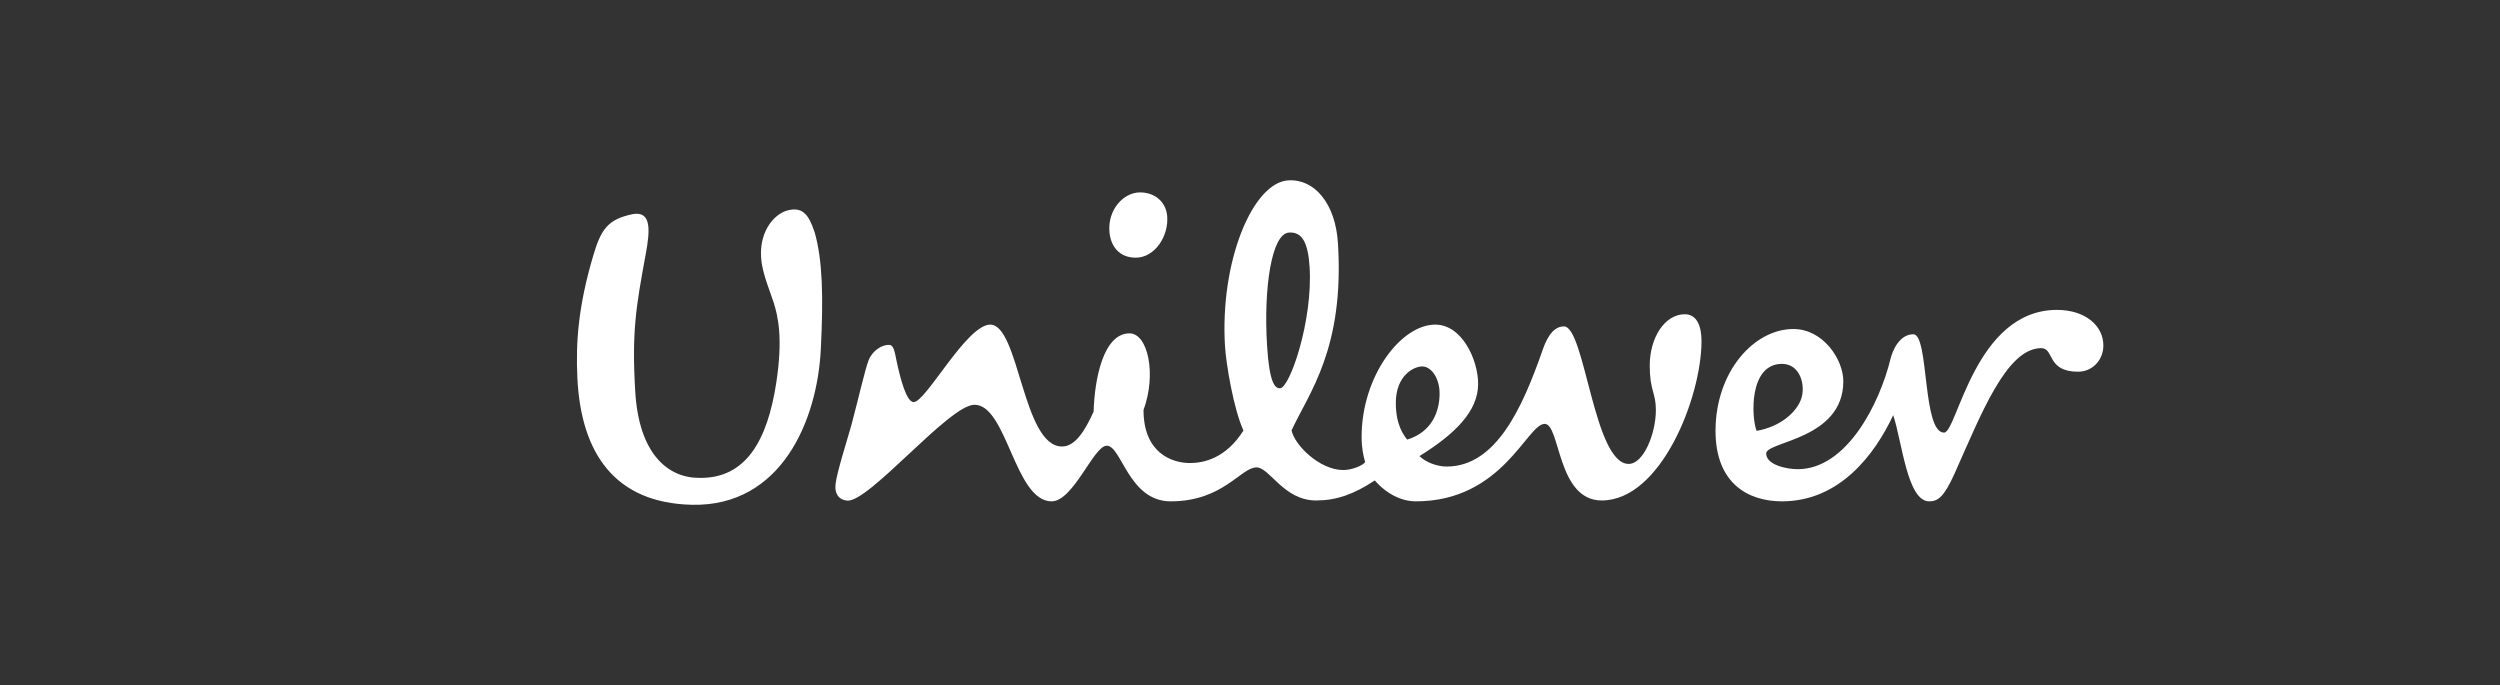 <svg width="208" height="57" viewBox="0 0 208 57" fill="none" xmlns="http://www.w3.org/2000/svg">
<rect x="0" y="0" width="208" height="57" fill="#333333" stroke="none"/>
<path d="M64.355 25.133C64.147 24.474 63.541 22.995 63.375 21.903C63.011 19.484 64.283 17.891 65.451 17.525C66.763 17.162 67.275 17.817 67.783 19.337C68.44 21.654 68.513 24.691 68.292 29.038C68.005 34.976 65.016 42.147 57.585 41.998C51.172 41.859 48.333 37.729 48.037 31.43C47.898 28.461 48.112 25.492 49.349 21.295C50.006 19.047 50.591 18.247 52.628 17.817C54.23 17.525 54.085 19.19 53.723 21.151C52.925 25.494 52.555 27.59 52.849 32.517C53.135 37.731 55.544 39.76 58.168 39.76C62.104 39.836 63.851 36.577 64.583 31.865C65.161 28.101 64.725 26.29 64.357 25.134L64.355 25.133ZM148.26 30.274C149.793 30.274 150.233 32.075 149.866 33.167C149.5 34.251 148.19 35.488 146.151 35.848C145.711 34.758 145.492 30.274 148.259 30.274H148.26ZM119.774 32.729C119.774 31.504 119.114 30.488 118.32 30.488C117.657 30.488 116.132 31.21 116.132 33.528C116.132 35.344 116.781 36.205 117.079 36.575C119.186 35.92 119.774 34.178 119.774 32.729ZM97.107 17.96C97.004 16.799 96.089 16.008 94.849 16.008C93.466 16.008 92.165 17.451 92.303 19.262C92.392 20.456 93.1 21.439 94.492 21.439C96.09 21.439 97.255 19.629 97.109 17.962L97.107 17.96ZM108.959 22.214C108.833 20.188 108.339 19.274 107.244 19.35C105.793 19.437 105.122 23.974 105.419 28.744C105.609 31.855 106.075 32.335 106.509 32.305C107.312 32.257 109.237 26.698 108.959 22.215V22.214ZM157.296 29.837C156.393 33.56 153.655 39.036 149.57 39.036C148.623 39.036 146.947 38.671 146.947 37.729C146.947 36.715 153.364 36.575 153.364 31.72C153.364 29.911 151.689 27.374 149.209 27.374C145.93 27.374 142.732 30.926 142.732 35.849C142.732 40.262 145.492 41.711 148.26 41.711C153.071 41.711 155.987 37.799 157.516 34.543C158.247 36.716 158.678 41.711 160.507 41.711C161.233 41.711 161.746 41.349 162.621 39.397C164.802 34.541 166.918 28.966 169.834 28.966C170.923 28.966 170.271 30.926 172.893 30.926C174.129 30.926 175 29.912 175 28.749C175 27.081 173.472 25.783 171.143 25.783C164.291 25.783 162.84 35.994 161.745 35.994C159.923 35.994 160.506 27.811 159.191 27.811C158.024 27.811 157.452 29.19 157.296 29.838V29.837ZM99.005 38.525C100.097 38.525 101.975 38.172 103.454 35.82C102.608 33.955 102.004 30.185 101.921 28.812C101.486 21.792 104.208 15.189 107.186 15.006C109.37 14.875 111.118 16.929 111.319 20.257C111.856 29.005 108.925 32.656 107.457 35.806C107.704 37.028 109.79 39.106 111.757 39.106C112.483 39.106 113.361 38.744 113.582 38.45C113.436 37.947 113.287 37.295 113.287 36.351C113.287 31.283 116.567 27.008 119.41 27.008C121.668 27.008 122.98 29.977 122.98 31.936C122.98 34.25 121.01 36.137 118.098 37.948C118.61 38.451 119.552 38.817 120.357 38.817C124.514 38.817 126.689 33.819 128.3 29.255C128.591 28.384 129.104 27.156 130.121 27.156C131.87 27.156 132.601 38.598 135.508 38.598C136.752 38.598 137.769 36.061 137.769 34.111C137.769 32.661 137.258 32.516 137.258 30.416C137.258 28.101 138.498 26.147 140.178 26.147C141.197 26.147 141.565 27.157 141.565 28.385C141.565 33.021 138.208 41.639 133.26 41.639C129.538 41.639 129.828 35.266 128.517 35.266C127.053 35.266 125.013 41.711 117.806 41.711C116.635 41.711 115.398 41.133 114.381 39.971C112.634 41.132 111.173 41.639 109.496 41.639C106.802 41.639 105.634 38.887 104.544 38.887C103.23 38.887 101.777 41.711 97.401 41.711C93.903 41.711 93.32 37.082 92.085 37.082C90.989 37.082 89.313 41.711 87.492 41.711C84.428 41.711 83.778 33.676 81.076 33.676C78.964 33.676 72.287 41.837 70.474 41.651C69.745 41.575 69.439 41.035 69.515 40.309C69.618 39.307 70.486 36.625 70.838 35.357C71.427 33.154 71.968 30.741 72.27 29.971C72.57 29.195 73.379 28.641 74.028 28.701C74.355 28.731 74.453 29.338 74.555 29.839C74.923 31.63 75.436 33.455 76.016 33.455C77.04 33.455 80.421 27.008 82.388 27.008C84.797 27.008 85.084 37.149 88.362 37.149C89.458 37.149 90.262 35.848 90.989 34.25C91.063 31.567 91.791 27.736 93.977 27.736C95.508 27.736 96.237 31.136 95.141 34.11C95.139 37.655 97.468 38.525 99.002 38.525" fill="white"/>
</svg>
